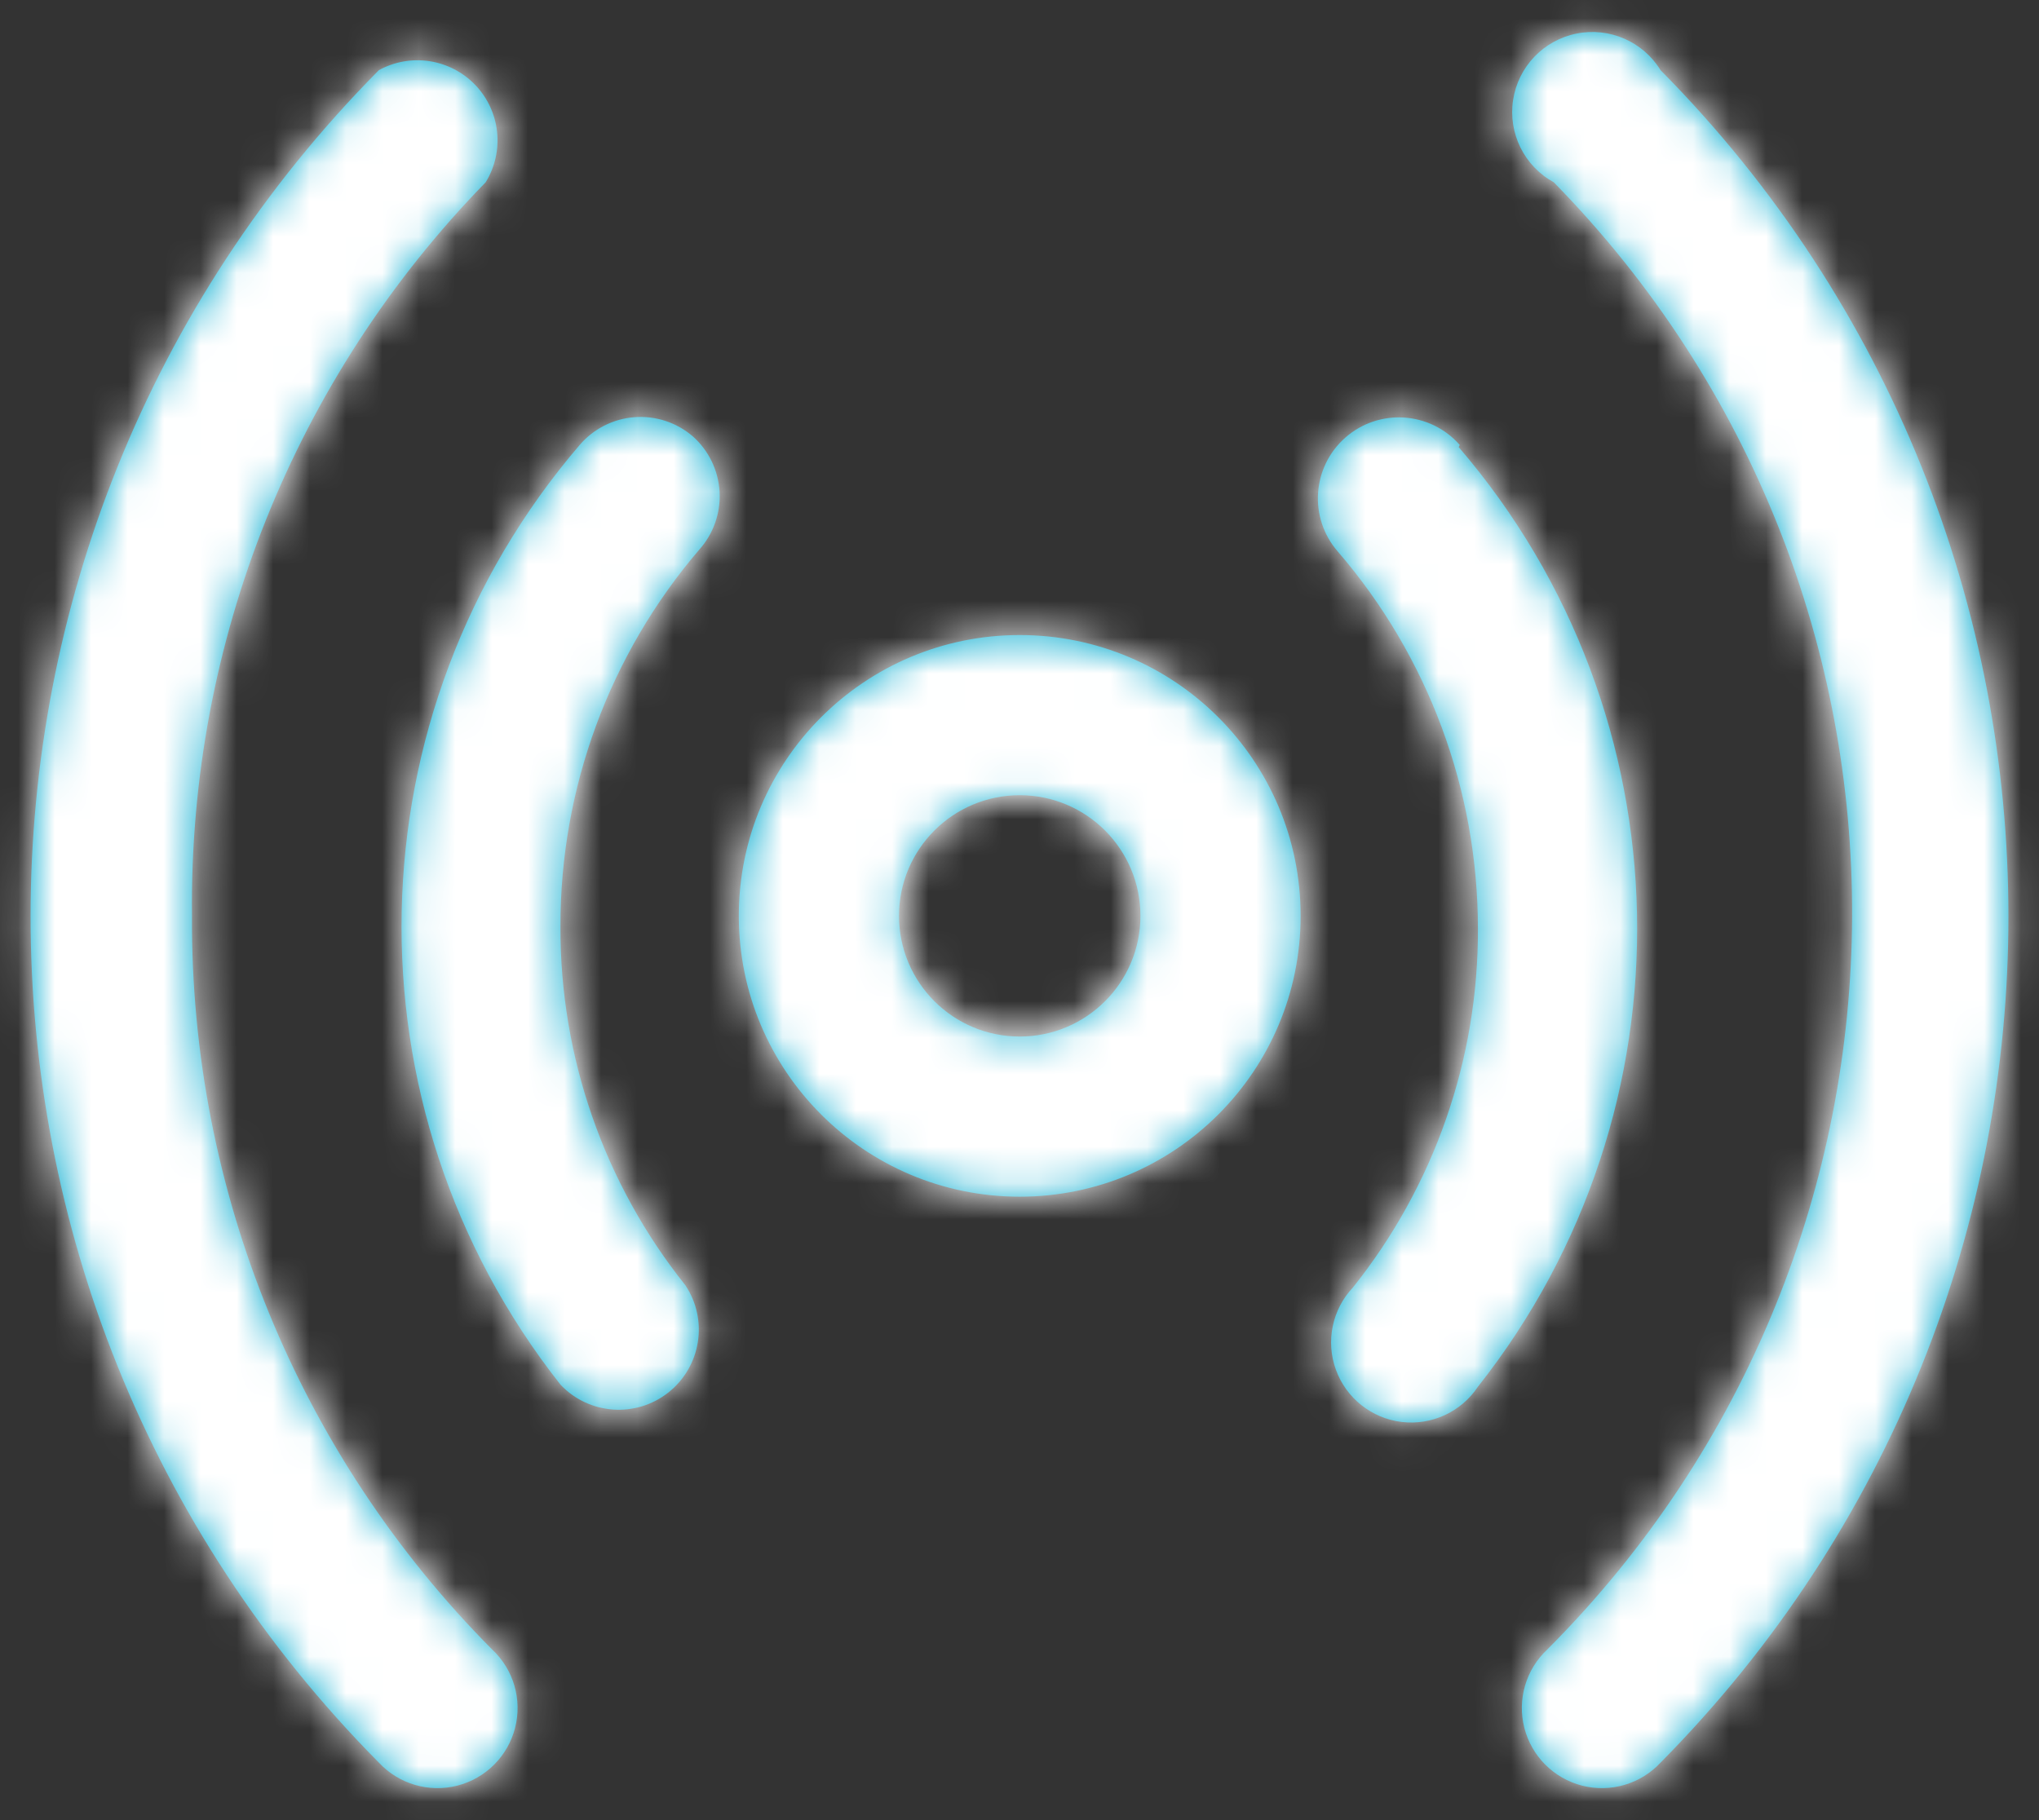 <?xml version="1.0" encoding="UTF-8"?>
<svg width="56px" height="50px" viewBox="0 0 56 50" version="1.1" xmlns="http://www.w3.org/2000/svg" xmlns:xlink="http://www.w3.org/1999/xlink">
    <rect x="0" y="0" width="56" height="50" fill="#333333" stroke="none"/>
    <!-- Generator: Sketch 51.2 (57519) - http://www.bohemiancoding.com/sketch -->
    <title>Group 23</title>
    <desc>Created with Sketch.</desc>
    <defs>
        <path d="M44.006,36.445 C39.745,36.445 36.291,39.899 36.291,44.159 C36.291,48.42 39.745,51.874 44.006,51.874 C48.267,51.874 51.721,48.42 51.721,44.159 C51.721,39.899 48.267,36.445 44.006,36.445 Z M44.006,47.474 C42.175,47.474 40.691,45.99 40.691,44.159 C40.691,42.329 42.175,40.845 44.006,40.845 C45.837,40.845 47.321,42.329 47.321,44.159 C47.321,45.99 45.837,47.474 44.006,47.474 Z M35.03,30.989 C34.587,30.606 34.01,30.416 33.427,30.46 C32.843,30.504 32.301,30.779 31.921,31.223 C25.601,38.597 25.38,49.411 31.393,57.037 C32.177,57.868 33.467,57.96 34.361,57.249 C35.256,56.538 35.457,55.26 34.825,54.309 C32.59,51.511 31.379,48.033 31.393,44.453 C31.384,40.656 32.737,36.982 35.206,34.098 C35.595,33.663 35.796,33.09 35.763,32.507 C35.73,31.924 35.466,31.378 35.03,30.989 Z M56.091,31.223 C55.281,30.3 53.876,30.208 52.953,31.018 C52.029,31.828 51.937,33.233 52.747,34.157 C55.227,37.037 56.59,40.711 56.59,44.511 C56.604,48.092 55.393,51.57 53.158,54.367 C52.588,54.972 52.406,55.845 52.689,56.626 C52.972,57.407 53.67,57.963 54.495,58.062 C55.32,58.161 56.13,57.787 56.59,57.095 C62.614,49.473 62.393,38.652 56.062,31.282 L56.091,31.223 Z M21.273,44.159 C21.187,36.639 24.088,29.391 29.339,24.007 C29.862,23.157 29.746,22.061 29.058,21.339 C28.37,20.616 27.281,20.447 26.406,20.927 C13.651,33.801 13.651,54.547 26.406,67.421 C26.954,68.009 27.78,68.252 28.56,68.053 C29.339,67.854 29.948,67.245 30.147,66.465 C30.346,65.686 30.104,64.86 29.515,64.311 C24.196,58.958 21.23,51.706 21.273,44.159 Z M61.606,20.927 C61.123,20.141 60.2,19.739 59.295,19.923 C58.39,20.106 57.695,20.835 57.556,21.748 C57.417,22.661 57.863,23.563 58.673,24.007 C69.666,35.221 69.588,53.194 58.497,64.311 C57.908,64.86 57.666,65.686 57.865,66.465 C58.064,67.245 58.673,67.854 59.452,68.053 C60.232,68.252 61.058,68.009 61.606,67.421 C74.345,54.541 74.345,33.808 61.606,20.927 Z" id="path-1"></path>
    </defs>
    <g id="Plan-only" stroke="none" stroke-width="1" fill="none" fill-rule="evenodd">
        <g id="02-Broadband-Enterprise---Desktop" transform="translate(-1011, -2909)">
            <g id="Group-23" transform="translate(995, 2890)">
                <g id="Glyphs/Signal/default">
                    <mask id="mask-2" fill="white">
                        <use xlink:href="#path-1"></use>
                    </mask>
                    <use id="Glyphs-Signal" fill="#00A9CE" fill-rule="nonzero" xlink:href="#path-1"></use>
                    <g id="colour/white" mask="url(#mask-2)" fill="#FFFFFF" fill-rule="evenodd">
                        <rect id="Rec" x="0" y="0" width="88" height="88"></rect>
                    </g>
                </g>
            </g>
        </g>
    </g>
</svg>
